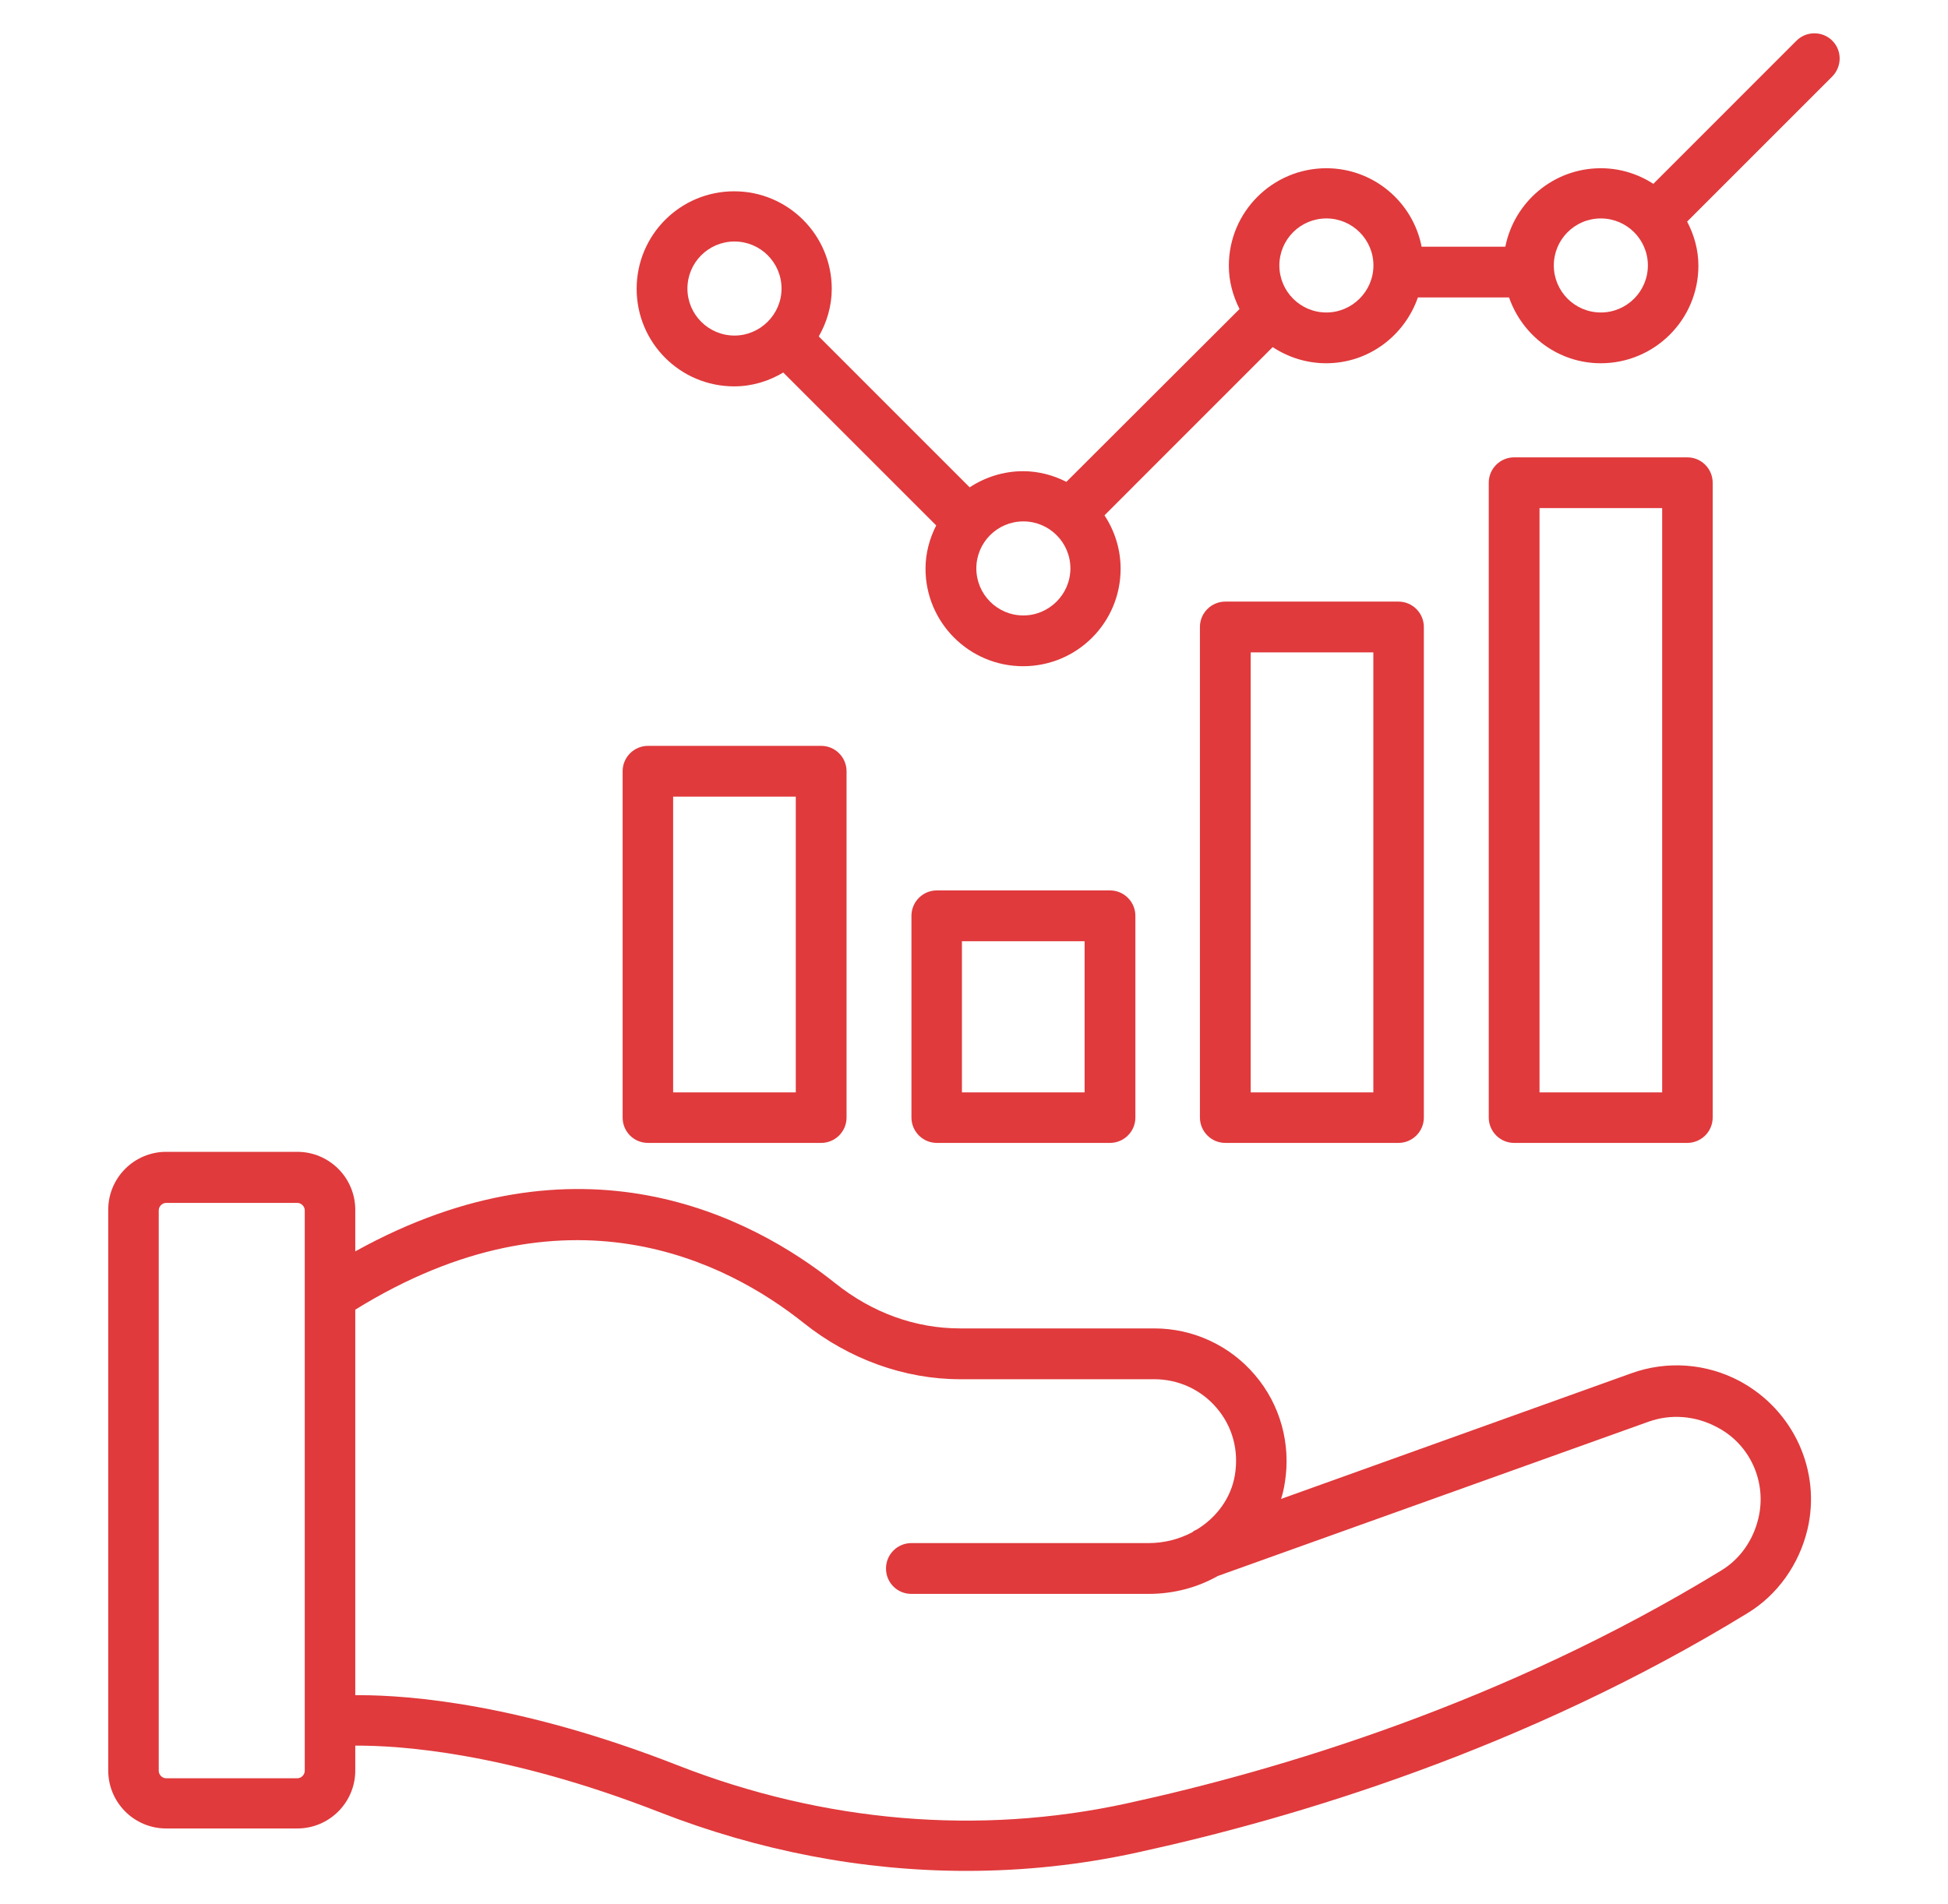 <svg width="45" height="44" viewBox="0 0 45 44" fill="none" xmlns="http://www.w3.org/2000/svg">
<path d="M40.193 31.913C39.42 31.5 38.513 31.433 37.693 31.727L29.593 34.633C29.633 34.513 29.66 34.387 29.68 34.26C29.827 33.36 29.573 32.453 28.993 31.773C28.413 31.087 27.56 30.693 26.667 30.693H22.18C21.147 30.693 20.153 30.333 19.3 29.653C17.347 28.093 13.387 26.04 8.207 28.913V27.953C8.207 27.213 7.607 26.613 6.867 26.613H3.84C3.1 26.613 2.5 27.213 2.5 27.953V40.907C2.5 41.647 3.1 42.247 3.84 42.247H6.867C7.607 42.247 8.207 41.647 8.207 40.907V40.333C9.213 40.327 11.673 40.48 15.227 41.867C17.533 42.767 19.933 43.227 22.327 43.227C23.653 43.227 24.98 43.087 26.28 42.8C29.867 42.02 35.22 40.427 40.367 37.273C41.06 36.853 41.56 36.147 41.753 35.34C42.073 33.993 41.44 32.587 40.193 31.913ZM7.04 40.913C7.04 41.007 6.96 41.087 6.867 41.087H3.84C3.747 41.087 3.667 41.007 3.667 40.913V27.967C3.667 27.873 3.747 27.793 3.84 27.793H6.867C6.96 27.793 7.04 27.873 7.04 27.967V40.913ZM40.62 35.08C40.5 35.587 40.193 36.027 39.76 36.287C34.747 39.353 29.527 40.907 26.033 41.667C22.613 42.413 19.027 42.107 15.653 40.787C12.047 39.373 9.48 39.167 8.293 39.167C8.267 39.167 8.233 39.167 8.207 39.167V30.26C13.087 27.24 16.787 29.147 18.573 30.573C19.62 31.407 20.9 31.867 22.18 31.867H26.667C27.22 31.867 27.747 32.107 28.107 32.533C28.473 32.96 28.62 33.513 28.527 34.08C28.44 34.607 28.107 35.06 27.647 35.34C27.613 35.353 27.573 35.373 27.547 35.4C27.247 35.56 26.9 35.653 26.533 35.653H21.053C20.733 35.653 20.467 35.913 20.467 36.24C20.467 36.567 20.727 36.827 21.053 36.827H26.533C27.113 36.827 27.66 36.68 28.133 36.413L38.087 32.847C38.593 32.667 39.16 32.707 39.66 32.973C40.427 33.367 40.82 34.24 40.62 35.08Z" fill="#E03A3C"/>
<path d="M14.97 26.407H18.97C19.29 26.407 19.556 26.147 19.556 25.82V17.82C19.556 17.5 19.296 17.233 18.97 17.233H14.97C14.649 17.233 14.383 17.493 14.383 17.82V25.82C14.383 26.147 14.643 26.407 14.97 26.407ZM15.55 18.407H18.383V25.24H15.55V18.407Z" fill="#E03A3C"/>
<path d="M25.641 26.407C25.961 26.407 26.228 26.147 26.228 25.82V21.16C26.228 20.84 25.968 20.573 25.641 20.573H21.641C21.321 20.573 21.055 20.833 21.055 21.16V25.82C21.055 26.14 21.315 26.407 21.641 26.407H25.641ZM22.221 21.747H25.055V25.24H22.221V21.747Z" fill="#E03A3C"/>
<path d="M32.305 26.407C32.625 26.407 32.892 26.147 32.892 25.82V14.487C32.892 14.167 32.632 13.9 32.305 13.9H28.305C27.985 13.9 27.719 14.16 27.719 14.487V25.82C27.719 26.14 27.979 26.407 28.305 26.407H32.305ZM28.892 15.073H31.725V25.24H28.892V15.073Z" fill="#E03A3C"/>
<path d="M38.977 26.407C39.297 26.407 39.564 26.147 39.564 25.82V11.153C39.564 10.833 39.304 10.567 38.977 10.567H34.977C34.657 10.567 34.391 10.827 34.391 11.153V25.82C34.391 26.14 34.651 26.407 34.977 26.407H38.977ZM35.564 11.74H38.397V25.24H35.564V11.74Z" fill="#E03A3C"/>
<path d="M42.327 0.94C42.1 0.713 41.727 0.713 41.5 0.94L38.194 4.247C37.84 4.02 37.427 3.887 36.98 3.887C35.887 3.887 34.98 4.667 34.774 5.7H32.84C32.64 4.667 31.727 3.887 30.64 3.887C29.4 3.887 28.387 4.893 28.387 6.14C28.387 6.5 28.48 6.833 28.634 7.14L24.634 11.133C24.334 10.98 23.994 10.887 23.634 10.887C23.18 10.887 22.754 11.027 22.4 11.26L18.914 7.773C19.1 7.447 19.214 7.073 19.214 6.673C19.214 5.433 18.207 4.42 16.96 4.42C15.714 4.42 14.707 5.427 14.707 6.673C14.707 7.92 15.714 8.927 16.96 8.927C17.374 8.927 17.76 8.807 18.094 8.607L21.627 12.14C21.474 12.44 21.38 12.78 21.38 13.14C21.38 14.38 22.387 15.393 23.634 15.393C24.88 15.393 25.887 14.387 25.887 13.14C25.887 12.687 25.747 12.26 25.514 11.907L29.4 8.02C29.754 8.253 30.18 8.393 30.634 8.393C31.62 8.393 32.447 7.753 32.754 6.873H34.86C35.167 7.753 35.994 8.393 36.98 8.393C38.22 8.393 39.234 7.387 39.234 6.14C39.234 5.767 39.134 5.427 38.974 5.12L42.327 1.767C42.554 1.533 42.554 1.167 42.327 0.94ZM16.967 7.753C16.367 7.753 15.88 7.267 15.88 6.667C15.88 6.067 16.367 5.58 16.967 5.58C17.567 5.58 18.054 6.067 18.054 6.667C18.054 7.267 17.56 7.753 16.967 7.753ZM23.64 14.22C23.04 14.22 22.554 13.733 22.554 13.133C22.554 12.533 23.04 12.047 23.64 12.047C24.24 12.047 24.727 12.533 24.727 13.133C24.727 13.733 24.234 14.22 23.64 14.22ZM30.64 7.22C30.04 7.22 29.554 6.733 29.554 6.133C29.554 5.533 30.04 5.047 30.64 5.047C31.24 5.047 31.727 5.533 31.727 6.133C31.727 6.733 31.234 7.22 30.64 7.22ZM36.98 7.22C36.38 7.22 35.894 6.733 35.894 6.133C35.894 5.533 36.38 5.047 36.98 5.047C37.58 5.047 38.067 5.533 38.067 6.133C38.067 6.733 37.58 7.22 36.98 7.22Z" fill="#E03A3C"/>
</svg>
